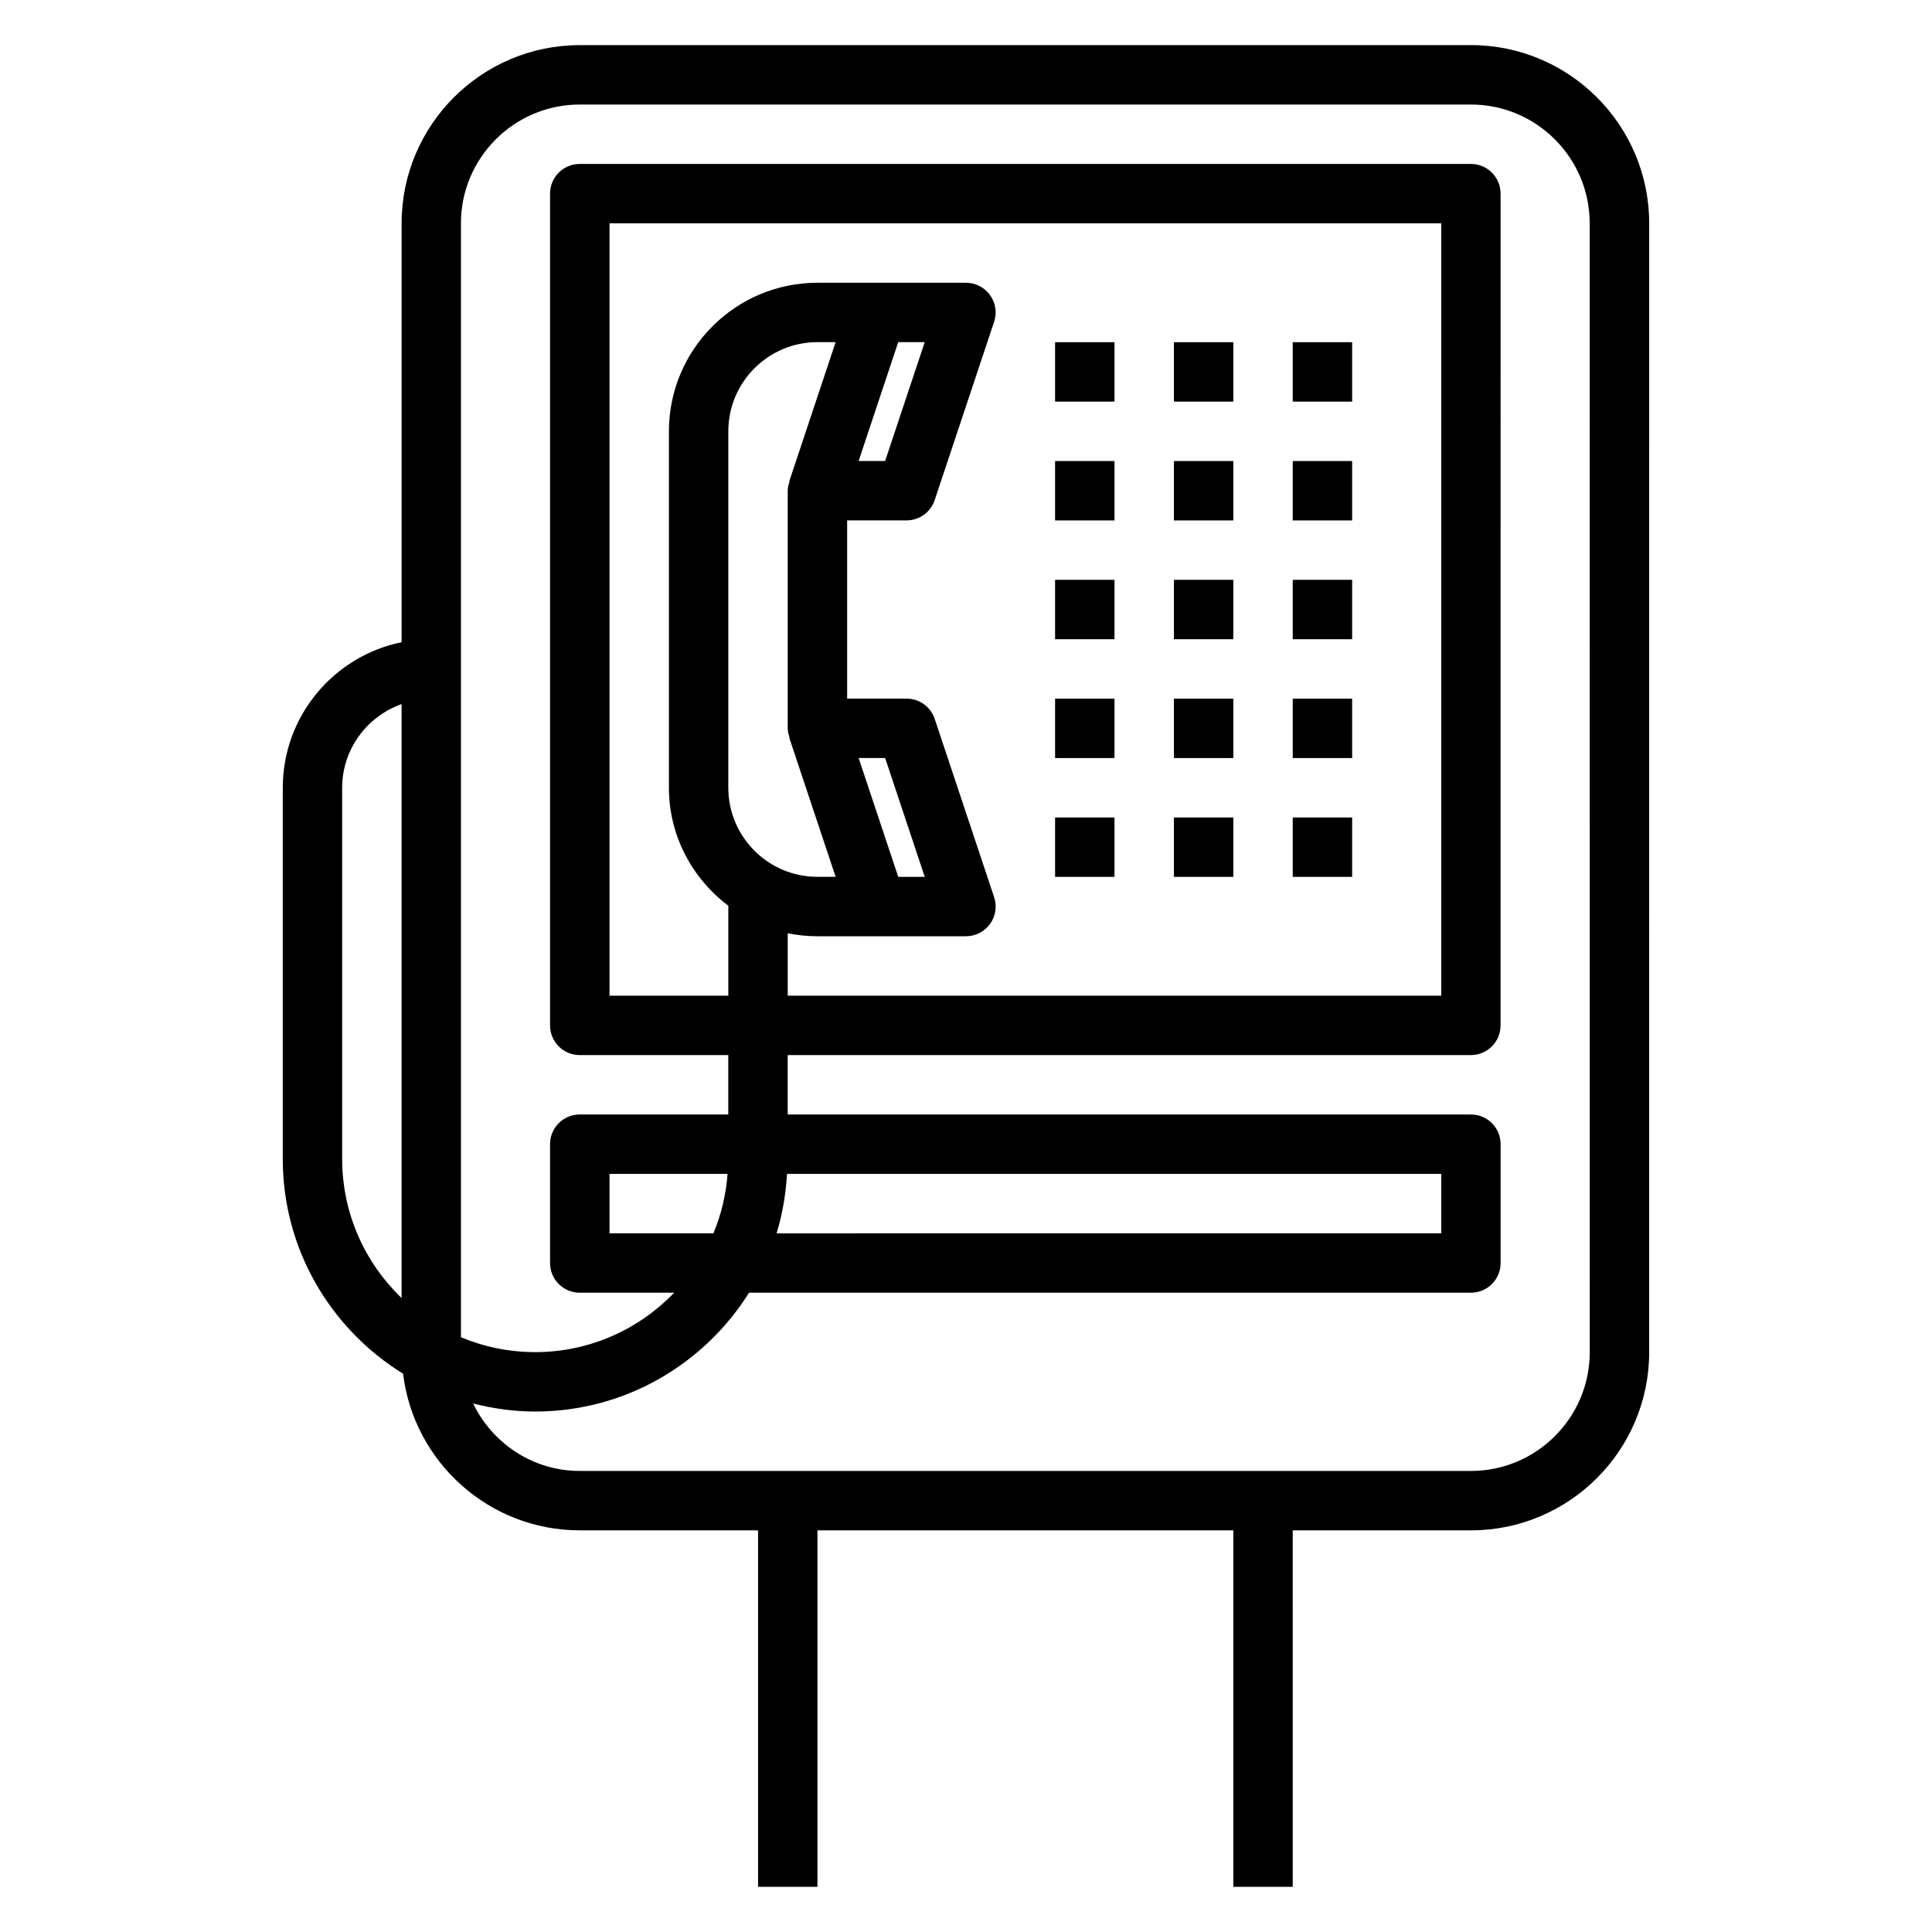 <?xml version="1.0" encoding="UTF-8"?>
<!-- Uploaded to: ICON Repo, www.svgrepo.com, Generator: ICON Repo Mixer Tools -->
<svg fill="#000000" width="800px" height="800px" version="1.1" viewBox="144 144 512 512" xmlns="http://www.w3.org/2000/svg">
 <g>
  <path d="m423.61 234.69h15.742v15.742h-15.742z"/>
  <path d="m455.1 234.69h15.742v15.742h-15.742z"/>
  <path d="m486.59 234.69h15.742v15.742h-15.742z"/>
  <path d="m423.61 266.18h15.742v15.742h-15.742z"/>
  <path d="m455.1 266.18h15.742v15.742h-15.742z"/>
  <path d="m486.59 266.18h15.742v15.742h-15.742z"/>
  <path d="m423.61 297.66h15.742v15.742h-15.742z"/>
  <path d="m455.1 297.66h15.742v15.742h-15.742z"/>
  <path d="m486.59 297.66h15.742v15.742h-15.742z"/>
  <path d="m423.61 329.15h15.742v15.742h-15.742z"/>
  <path d="m455.1 329.15h15.742v15.742h-15.742z"/>
  <path d="m486.59 329.15h15.742v15.742h-15.742z"/>
  <path d="m423.61 360.64h15.742v15.742h-15.742z"/>
  <path d="m455.1 360.64h15.742v15.742h-15.742z"/>
  <path d="m486.59 360.64h15.742v15.742h-15.742z"/>
  <path d="m533.82 155.96h-236.16c-26.047 0-47.23 21.184-47.23 47.23v111c-17.945 3.664-31.492 19.562-31.492 38.566v98.398c0 24.035 12.785 45.09 31.875 56.891 2.832 23.352 22.742 41.512 46.848 41.512h47.23v94.465h15.742v-94.465h110.21v94.465h15.742l0.004-94.465h47.23c26.047 0 47.23-21.184 47.23-47.23l0.004-299.14c0-26.051-21.184-47.234-47.23-47.234zm-299.14 295.2v-98.402c0-10.25 6.606-18.91 15.742-22.168v157.4c-9.684-9.312-15.742-22.363-15.742-36.832zm330.62 51.168c0 17.367-14.121 31.488-31.488 31.488h-236.16c-12.469 0-23.176-7.336-28.27-17.879 5.273 1.348 10.77 2.133 16.461 2.133 23.875 0 44.816-12.609 56.664-31.488h191.3c4.352 0 7.871-3.519 7.871-7.871v-31.488c0-4.352-3.519-7.871-7.871-7.871h-181.06v-15.742h181.05c4.352 0 7.871-3.519 7.871-7.871l0.004-220.42c0-4.352-3.519-7.871-7.871-7.871h-236.16c-4.352 0-7.871 3.519-7.871 7.871v220.42c0 4.352 3.519 7.871 7.871 7.871h39.359v15.742h-39.359c-4.352 0-7.871 3.519-7.871 7.871v31.488c0 4.352 3.519 7.871 7.871 7.871h25.023c-9.312 9.684-22.371 15.742-36.832 15.742-6.977 0-13.617-1.41-19.68-3.953v-295.18c0-17.367 14.121-31.488 31.488-31.488h236.16c17.367 0 31.488 14.121 31.488 31.488zm-212.74-47.234h173.38v15.742l-176.14 0.004c1.543-5.016 2.441-10.305 2.766-15.746zm-19.492 15.746h-27.543v-15.742h31.293c-0.426 5.531-1.703 10.836-3.75 15.742zm48.973-94.465-10.492-31.488h7.023l10.492 31.488zm7.019-141.7-10.492 31.488h-7.023l10.492-31.488zm-35.895 36.871 0.086 0.031c-0.258 0.781-0.496 1.582-0.496 2.457v62.977c0 0.875 0.234 1.676 0.496 2.465l-0.086 0.031 12.289 36.863h-4.828c-13.02 0-23.617-10.598-23.617-23.617l0.004-94.465c0-13.02 10.598-23.617 23.617-23.617h4.824zm7.461 120.57h39.359c2.527 0 4.902-1.211 6.391-3.266 1.48-2.055 1.883-4.699 1.078-7.094l-15.742-47.23c-1.074-3.219-4.074-5.387-7.469-5.387h-15.742v-47.23h15.742c3.394 0 6.391-2.164 7.461-5.383l15.742-47.23c0.812-2.402 0.402-5.047-1.078-7.094-1.477-2.059-3.852-3.269-6.379-3.269h-39.359c-21.703 0-39.359 17.656-39.359 39.359v94.465c0 12.809 6.242 24.098 15.742 31.285v23.82h-31.488v-204.67h220.42v204.67h-173.19v-16.539c2.543 0.52 5.18 0.793 7.871 0.793z"/>
 </g>
</svg>
